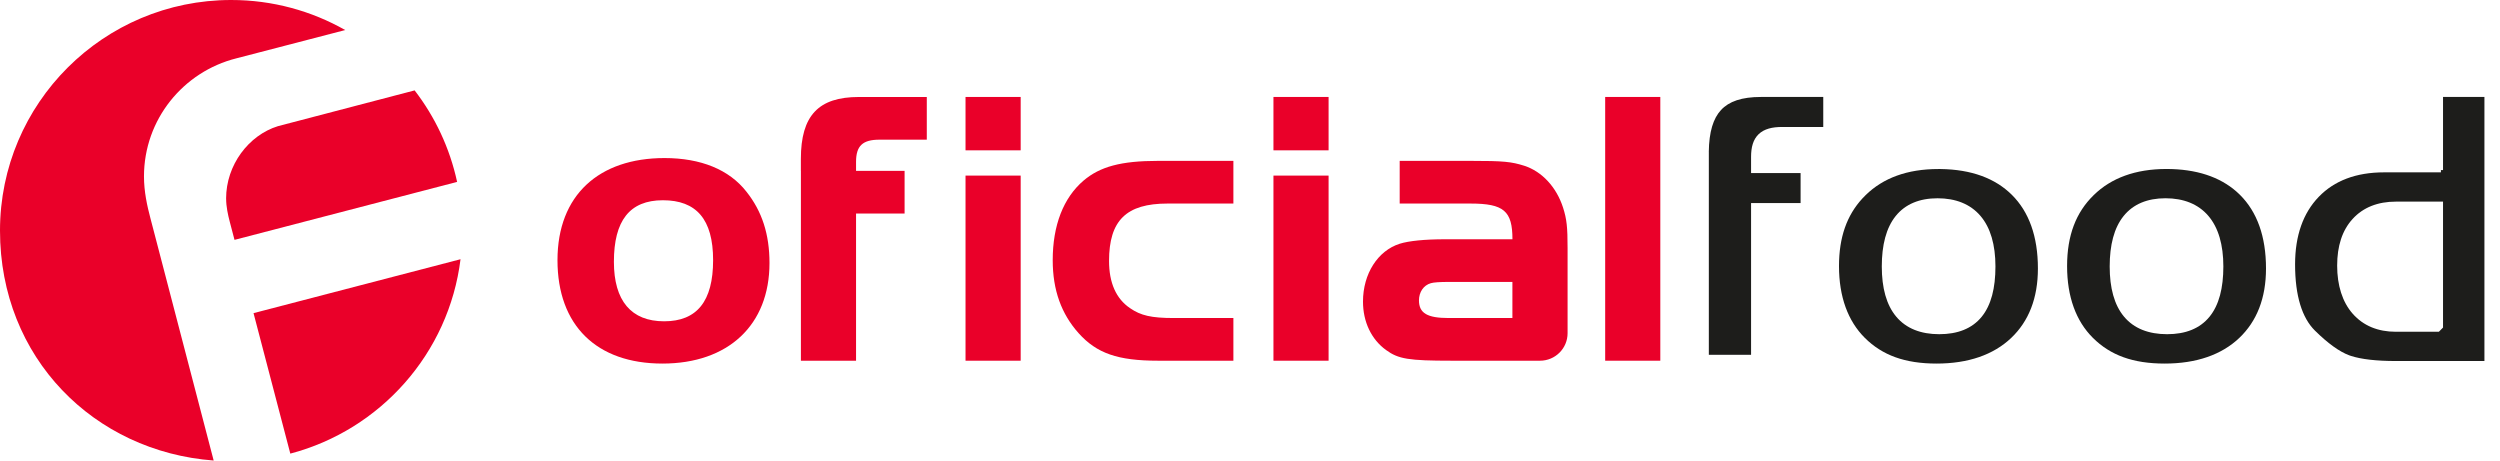 <svg width="152" height="28" viewBox="0 0 152 28" fill="none" xmlns="http://www.w3.org/2000/svg">
<path d="M13.749 12.076C13.749 12.563 13.856 13.048 13.967 13.473L14.258 14.584L27.792 11.06C27.348 9 26.452 7.111 25.21 5.496L16.898 7.671C15.118 8.222 13.747 10.031 13.747 12.073L13.749 12.076Z" fill="#EA0029"/>
<path d="M15.415 19.039L17.651 27.58C23.127 26.139 27.291 21.485 28 15.761L15.415 19.039Z" fill="#EA0029"/>
<path d="M9.157 13.315C8.941 12.501 8.754 11.64 8.754 10.728C8.754 7.261 11.144 4.359 14.367 3.548L20.989 1.827C18.945 0.666 16.578 0 14.056 0C6.294 0 0 6.279 0 14.022C0 21.765 5.725 27.456 12.991 28L9.403 14.255C9.328 13.947 9.24 13.631 9.157 13.315Z" fill="#EA0029"/>
<path d="M45.383 11.654C46.335 12.852 46.785 14.248 46.785 15.994C46.785 19.76 44.281 22.105 40.276 22.105C36.272 22.105 33.895 19.785 33.895 15.82C33.895 11.855 36.423 9.61 40.403 9.61C42.605 9.61 44.332 10.308 45.383 11.654ZM37.325 15.919C37.325 18.288 38.377 19.535 40.379 19.535C42.381 19.535 43.357 18.312 43.357 15.817C43.357 13.322 42.33 12.175 40.303 12.175C38.277 12.175 37.325 13.424 37.325 15.916" fill="#EA0029"/>
<path d="M48.693 10.386V9.663C48.693 7.02 49.768 5.897 52.22 5.897H56.349V8.492H53.473C52.447 8.492 52.048 8.866 52.048 9.841V10.389H54.999V12.983H52.048V21.933H48.695V10.389L48.693 10.386Z" fill="#EA0029"/>
<path d="M58.704 5.895H62.057V9.14H58.704V5.895ZM62.057 21.931H58.704V10.676H62.057V21.931Z" fill="#EA0029"/>
<path d="M74.99 12.376H70.985C68.481 12.376 67.43 13.4 67.43 15.868C67.43 17.192 67.856 18.162 68.708 18.737C69.357 19.186 70.01 19.336 71.36 19.336H74.99V21.931H70.411C67.959 21.931 66.681 21.482 65.582 20.26C64.531 19.086 64.005 17.641 64.005 15.82C64.005 13.698 64.655 12.027 65.881 10.979C66.881 10.131 68.158 9.781 70.411 9.781H74.99V12.376Z" fill="#EA0029"/>
<path d="M77.426 5.895H80.778V9.14H77.426V5.895ZM80.778 21.931H77.426V10.676H80.778V21.931Z" fill="#EA0029"/>
<path d="M100.947 5.895H97.595V21.931H100.947V5.895Z" fill="#EA0029"/>
<path d="M95.035 12.626C94.633 11.377 93.757 10.431 92.682 10.08C91.882 9.83 91.431 9.781 89.405 9.781H85.101V12.376H89.405C91.431 12.376 91.957 12.825 91.957 14.547H87.853C86.626 14.547 85.651 14.646 85.098 14.821C83.772 15.245 82.87 16.642 82.87 18.337C82.87 19.559 83.371 20.631 84.271 21.281C85.023 21.831 85.648 21.931 88.251 21.931H93.633C94.56 21.931 95.309 21.181 95.309 20.26V15.095C95.309 13.8 95.258 13.324 95.035 12.626ZM88.076 19.336C86.775 19.336 86.273 19.038 86.273 18.264C86.273 17.765 86.548 17.343 86.998 17.217C87.181 17.166 87.54 17.141 88.074 17.141H91.954V19.336H88.074H88.076Z" fill="#EA0029"/>
<path d="M110.854 5.895V7.72H108.346C107.753 7.72 107.263 7.835 106.926 8.158C106.587 8.483 106.465 8.96 106.465 9.534V10.523H109.476V12.347H106.465V21.571H103.897V9.237L103.895 9.235C103.91 8.016 104.163 7.202 104.638 6.689C105.122 6.165 105.893 5.895 107.068 5.895H110.854Z" fill="#1D1D1B"/>
<path d="M117.982 10.277C119.858 10.301 121.304 10.838 122.32 11.845C123.36 12.876 123.905 14.37 123.905 16.326C123.905 18.124 123.35 19.533 122.276 20.551C121.202 21.57 119.672 22.105 117.743 22.105C115.818 22.105 114.445 21.599 113.382 20.544H113.383C112.353 19.52 111.811 18.043 111.811 16.177C111.811 14.432 112.285 13.094 113.234 12.066L113.431 11.864C114.495 10.82 115.97 10.277 117.845 10.277H117.982ZM117.803 12.055C116.708 12.055 115.84 12.408 115.255 13.138C114.679 13.856 114.413 14.896 114.413 16.2C114.413 17.505 114.693 18.541 115.291 19.253C115.897 19.975 116.79 20.319 117.905 20.319C119.018 20.319 119.895 19.984 120.484 19.263C121.063 18.554 121.323 17.518 121.323 16.2C121.323 14.881 121.022 13.84 120.411 13.125C119.793 12.402 118.895 12.055 117.803 12.055Z" fill="#1D1D1B"/>
<path d="M131.711 10.274C133.531 10.274 134.957 10.748 135.988 11.658L136.189 11.846C137.228 12.877 137.773 14.37 137.773 16.326C137.773 18.124 137.217 19.533 136.144 20.551C135.07 21.57 133.54 22.105 131.611 22.105C129.685 22.105 128.313 21.599 127.25 20.544C126.22 19.521 125.679 18.043 125.679 16.177C125.679 14.316 126.217 12.917 127.297 11.864L127.298 11.863C128.363 10.82 129.837 10.277 131.711 10.274ZM131.661 12.054C130.566 12.054 129.697 12.408 129.112 13.138C128.536 13.856 128.269 14.896 128.269 16.2C128.269 17.504 128.546 18.54 129.141 19.252C129.745 19.975 130.638 20.319 131.762 20.319C132.877 20.319 133.753 19.978 134.341 19.255C134.919 18.544 135.18 17.509 135.18 16.2C135.18 14.881 134.878 13.839 134.267 13.124C133.65 12.402 132.753 12.054 131.661 12.054Z" fill="#1D1D1B"/>
<path d="M151.053 5.895V21.95H145.674C144.478 21.95 143.562 21.842 142.939 21.64L142.938 21.639L142.824 21.6C142.248 21.385 141.551 20.893 140.746 20.099C139.971 19.331 139.541 18.001 139.541 16.075C139.541 14.316 140.036 12.945 140.981 11.967C141.925 10.989 143.249 10.479 144.947 10.479H148.407V10.34H148.536V5.895H151.053ZM145.671 12.259C144.577 12.259 143.682 12.606 143.04 13.311C142.403 14.007 142.099 14.961 142.099 16.152C142.099 17.34 142.413 18.363 143.047 19.078C143.693 19.81 144.586 20.171 145.665 20.171H148.283L148.536 19.916V12.259H145.671Z" fill="#1D1D1B"/>
</svg>
